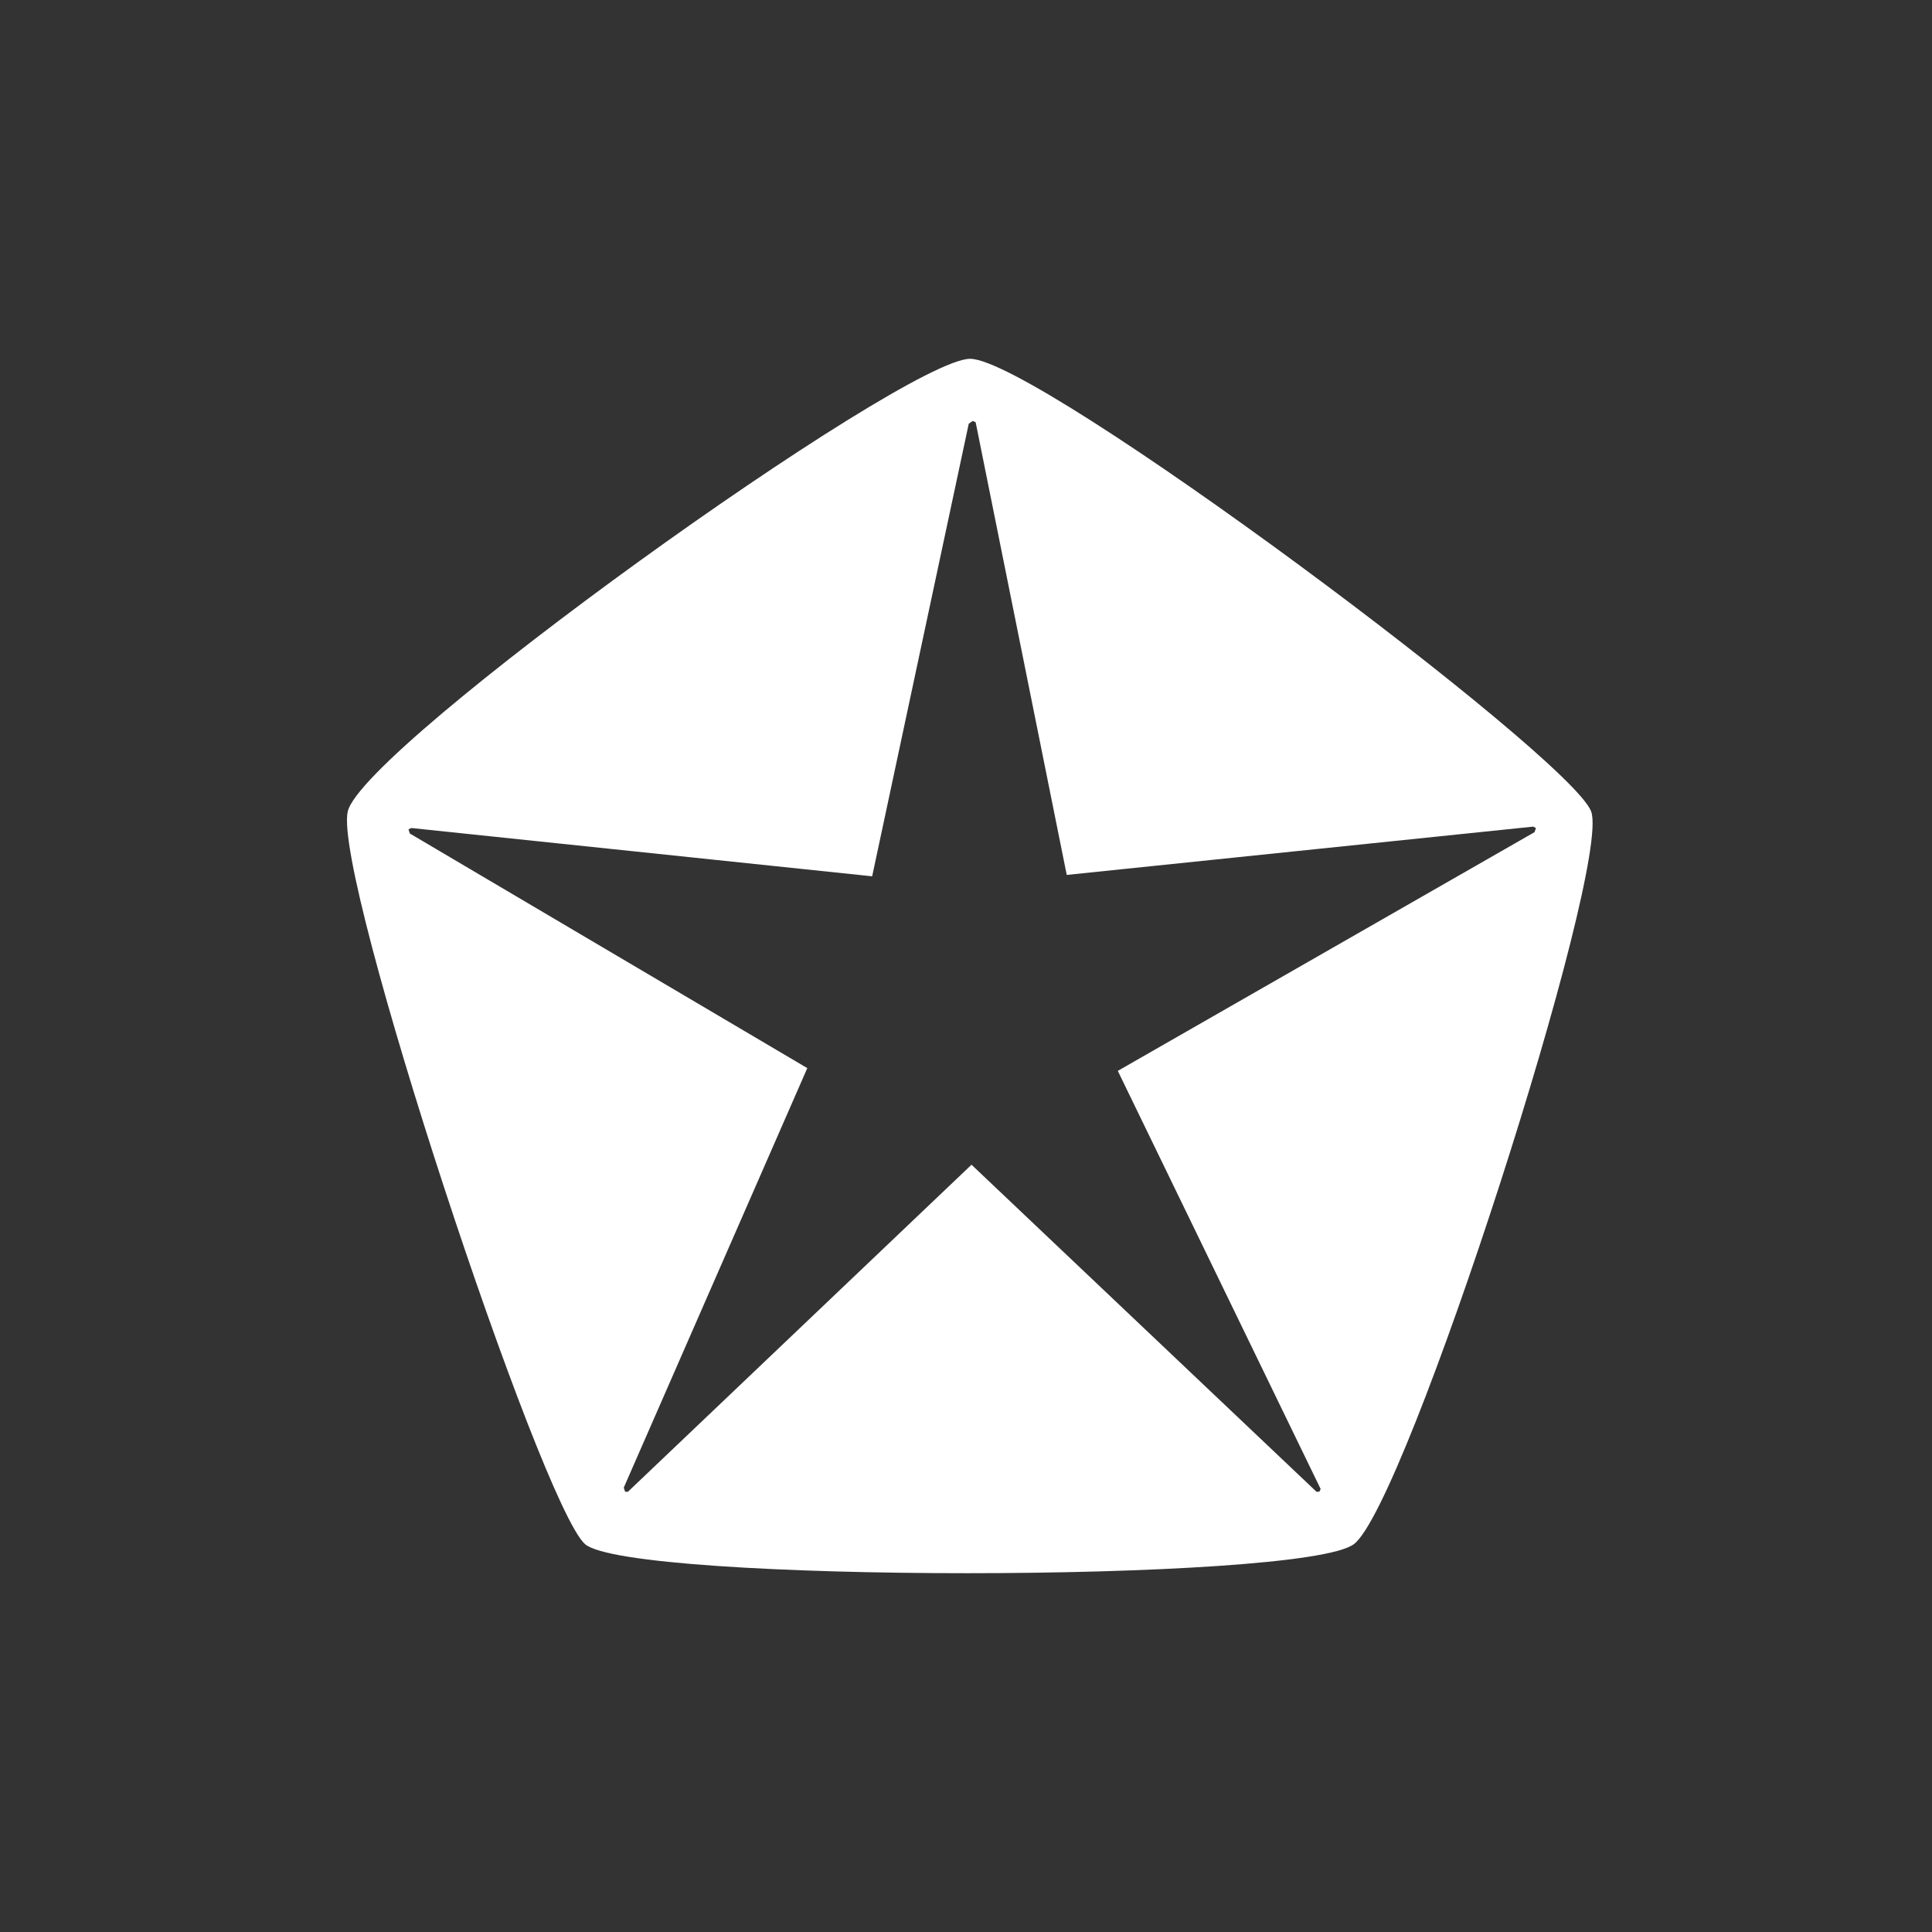 <?xml version="1.0" encoding="utf-8"?>
<!-- Generator: Adobe Illustrator 24.2.1, SVG Export Plug-In . SVG Version: 6.00 Build 0)  -->
<svg version="1.1" id="Layer_1" xmlns="http://www.w3.org/2000/svg" xmlns:xlink="http://www.w3.org/1999/xlink" x="0px" y="0px"
	 viewBox="0 0 140 140" style="enable-background:new 0 0 140 140;" xml:space="preserve">
<rect x="0" y="0" width="140" height="140" fill="#333333" stroke="none"/>
<style type="text/css">
	.st0{fill:#FFFFFF;}
	.st1{fill:#4757FF;}
</style>
<path class="st0" d="M70.3,26c-4.8,0-44,28.1-45.1,32.8s14,50.3,17.2,53.1c3.3,2.8,51.9,2.8,55.7,0c3.8-2.8,18.7-49.1,17.2-53.1
	S75.2,26,70.3,26z M81,77.6l14.7,30.3l-0.1,0.2h-0.2l-25-23.7l-24.9,23.7h-0.2l-0.1-0.3l13.3-30.4l-28.8-17l-0.1-0.3l0.2-0.1
	l33.4,3.5l7-32.8l0.3-0.2l0.2,0.1l6.6,32.8l33.8-3.5l0.2,0.1l-0.1,0.3L81,77.6z"/>
<path class="st1" d="M-1239.2-35.9"/>
</svg>
